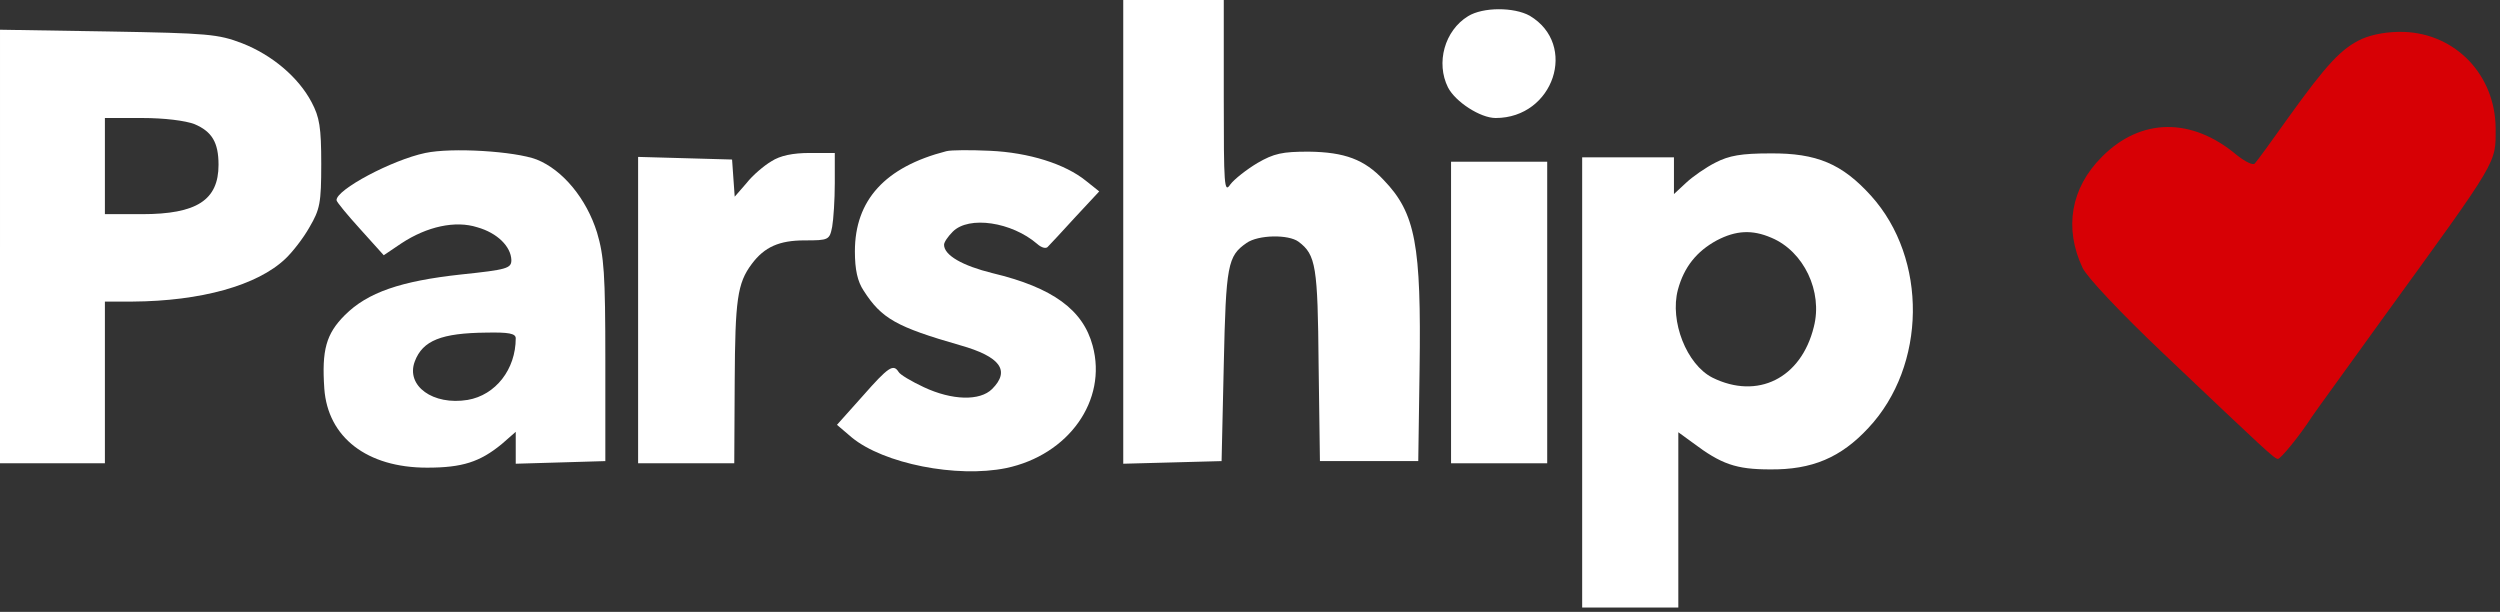 <?xml version="1.0" standalone="no"?>
<!DOCTYPE svg PUBLIC "-//W3C//DTD SVG 20010904//EN"
 "http://www.w3.org/TR/2001/REC-SVG-20010904/DTD/svg10.dtd">
<svg version="1.0" xmlns="http://www.w3.org/2000/svg"
 width="572pt" height="140pt" viewBox="0 0 572 140"
 preserveAspectRatio="xMidYMid meet">

<rect x="0" y="0" width="572" height="140" fill="#333333" stroke="none"/>

<g transform="translate(0,140) scale(0.1,-0.1)"
fill="#FFFFFF" stroke="none">
<path d="M2570 870 l0 -531 113 3 112 3 5 220 c5 230 9 249 52 279 27 19 96
20 119 3 40 -30 44 -56 46 -282 l3 -220 112 0 113 0 3 210 c4 285 -9 357 -82
433 -44 47 -89 64 -172 65 -60 0 -79 -4 -117 -26 -25 -15 -53 -37 -62 -49 -14
-21 -15 -4 -15 200 l0 222 -115 0 -115 0 0 -530z"/>
<path d="M3359 1363 c-54 -33 -74 -107 -46 -163 17 -33 74 -70 109 -70 133 0
189 168 78 234 -36 20 -107 20 -141 -1z"/>
<path d="M0 836 l0 -496 120 0 120 0 0 185 0 185 63 0 c157 1 286 37 350 98
16 15 41 47 55 72 24 41 27 55 27 145 0 84 -4 107 -22 141 -30 57 -90 108
-159 135 -55 21 -77 23 -306 27 l-248 4 0 -496z m445 280 c40 -17 55 -42 55
-93 0 -81 -50 -113 -175 -113 l-85 0 0 110 0 110 85 0 c51 0 99 -6 120 -14z"/>
<path d="M5404 1311 c-47 -22 -80 -57 -169 -181 -37 -52 -71 -99 -76 -104 -4
-5 -22 4 -41 19 -103 87 -220 86 -309 -4 -71 -71 -87 -163 -44 -254 10 -21 86
-102 184 -195 236 -224 255 -242 263 -242 6 0 49 52 78 97 8 12 83 115 165
229 264 364 255 349 255 431 -1 121 -91 216 -210 220 -36 1 -70 -5 -96 -16z" fill="#d70005"/>
<path d="M973 1050 c-76 -16 -204 -84 -203 -108 0 -4 25 -34 54 -66 l54 -60
40 27 c59 39 124 53 174 37 46 -13 77 -44 78 -75 0 -19 -10 -22 -115 -33 -138
-15 -214 -41 -266 -93 -43 -43 -53 -80 -47 -168 8 -112 98 -181 235 -181 81 0
121 13 171 54 l32 28 0 -36 0 -37 103 3 102 3 0 230 c0 199 -3 239 -19 293
-24 77 -78 143 -138 167 -50 19 -194 28 -255 15z m207 -424 c0 -71 -46 -130
-110 -141 -79 -13 -142 32 -121 88 18 48 61 65 164 66 51 1 67 -2 67 -13z"/>
<path d="M2165 1054 c-140 -36 -209 -112 -209 -229 0 -42 6 -69 20 -90 41 -64
75 -83 221 -125 92 -26 115 -58 73 -100 -28 -28 -92 -26 -156 4 -28 13 -55 29
-58 35 -12 19 -23 12 -82 -55 l-59 -66 34 -29 c73 -60 240 -93 353 -70 143 30
232 155 198 280 -22 82 -91 133 -229 166 -69 17 -111 41 -111 65 0 6 9 19 20
30 37 37 135 22 193 -28 10 -9 21 -12 25 -6 5 5 33 35 63 68 l54 58 -30 24
c-48 39 -131 65 -220 69 -44 2 -89 2 -100 -1z"/>
<path d="M1765 1031 c-17 -10 -43 -32 -57 -50 l-27 -31 -3 42 -3 43 -107 3
-108 3 0 -351 0 -350 110 0 110 0 1 188 c1 186 6 224 39 268 29 39 63 54 121
54 55 0 57 1 63 31 3 17 6 62 6 100 l0 69 -57 0 c-39 0 -68 -6 -88 -19z"/>
<path d="M3925 1028 c-22 -11 -52 -32 -67 -46 l-28 -26 0 42 0 42 -105 0 -105
0 0 -515 0 -515 110 0 110 0 0 201 0 200 33 -24 c65 -49 99 -61 177 -61 96 -1
162 27 225 95 133 142 136 387 6 531 -66 73 -124 98 -231 97 -66 0 -94 -5
-125 -21z m128 -172 c74 -31 118 -123 97 -204 -29 -118 -129 -167 -232 -116
-59 30 -98 129 -79 201 14 52 43 88 89 113 44 23 81 25 125 6z"/>
<path d="M3320 685 l0 -345 110 0 110 0 0 345 0 345 -110 0 -110 0 0 -345z"/>
</g>
</svg>
